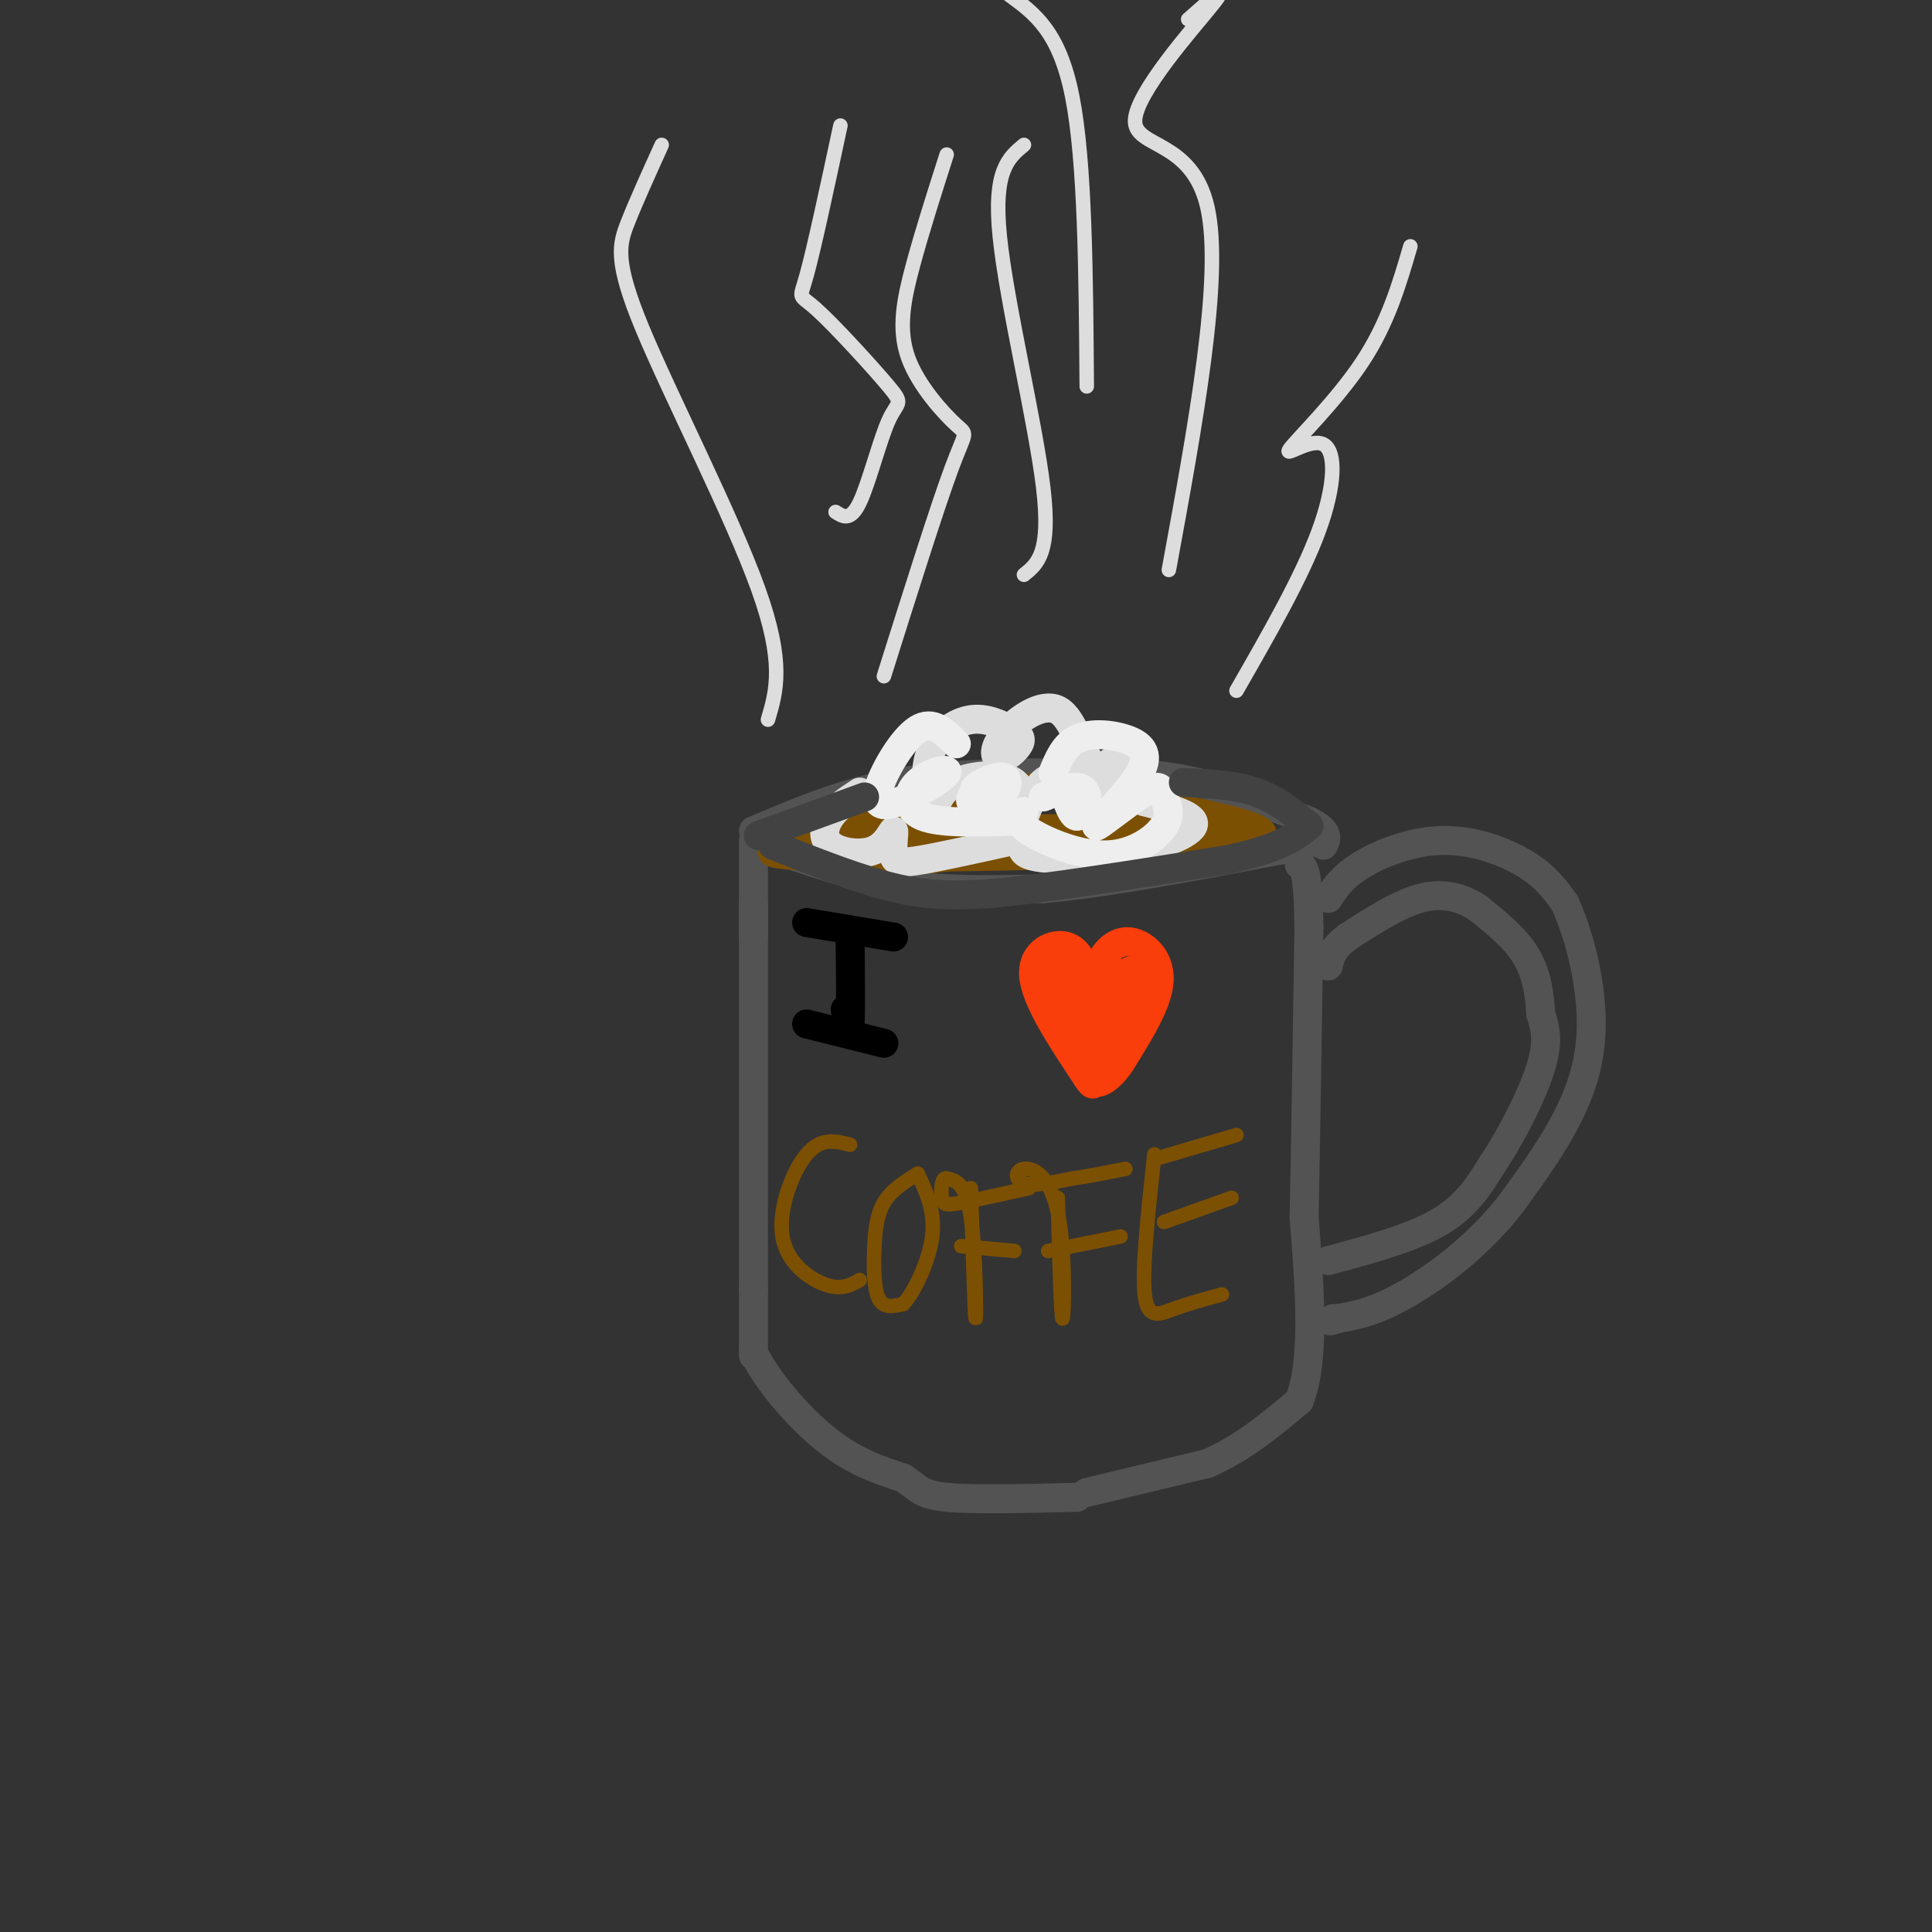 <svg viewBox='0 0 400 400' version='1.1' xmlns='http://www.w3.org/2000/svg' xmlns:xlink='http://www.w3.org/1999/xlink'><rect x="0" y="0" width="400" height="400" fill="#333333" stroke="none"/><g fill='none' stroke='rgb(83,83,83)' stroke-width='6' stroke-linecap='round' stroke-linejoin='round'><path d='M156,187c0.000,0.000 0.000,80.000 0,80'/><path d='M156,267c0.000,15.500 0.000,14.250 0,13'/><path d='M156,280c2.622,5.667 9.178,13.333 15,18c5.822,4.667 10.911,6.333 16,8'/><path d='M187,306c3.289,2.133 3.511,3.467 9,4c5.489,0.533 16.244,0.267 27,0'/><path d='M225,309c0.000,0.000 25.000,-6.000 25,-6'/><path d='M250,303c7.333,-3.167 13.167,-8.083 19,-13'/><path d='M269,290c3.333,-8.500 2.167,-23.250 1,-38'/><path d='M270,252c0.333,-16.333 0.667,-38.167 1,-60'/><path d='M271,192c-0.167,-12.167 -1.083,-12.583 -2,-13'/><path d='M158,175c9.167,3.250 18.333,6.500 28,8c9.667,1.500 19.833,1.250 30,1'/><path d='M216,184c13.167,-1.167 31.083,-4.583 49,-8'/><path d='M265,176c8.500,-1.500 5.250,-1.250 2,-1'/><path d='M156,174c0.000,0.000 0.000,20.000 0,20'/><path d='M275,186c1.494,-2.292 2.988,-4.583 7,-7c4.012,-2.417 10.542,-4.958 17,-5c6.458,-0.042 12.845,2.417 17,5c4.155,2.583 6.077,5.292 8,8'/><path d='M324,187c3.067,6.756 6.733,19.644 5,31c-1.733,11.356 -8.867,21.178 -16,31'/><path d='M313,249c-6.756,8.822 -15.644,15.378 -22,19c-6.356,3.622 -10.178,4.311 -14,5'/><path d='M277,273c-2.500,0.833 -1.750,0.417 -1,0'/><path d='M275,261c8.667,-2.333 17.333,-4.667 23,-8c5.667,-3.333 8.333,-7.667 11,-12'/><path d='M309,241c3.933,-5.822 8.267,-14.378 10,-20c1.733,-5.622 0.867,-8.311 0,-11'/><path d='M319,210c-0.222,-3.933 -0.778,-8.267 -3,-12c-2.222,-3.733 -6.111,-6.867 -10,-10'/><path d='M306,188c-3.556,-2.356 -7.444,-3.244 -12,-2c-4.556,1.244 -9.778,4.622 -15,8'/><path d='M279,194c-3.167,2.333 -3.583,4.167 -4,6'/><path d='M156,172c9.417,-4.000 18.833,-8.000 30,-10c11.167,-2.000 24.083,-2.000 37,-2'/><path d='M223,160c10.289,-0.222 17.511,0.222 25,2c7.489,1.778 15.244,4.889 23,8'/><path d='M271,170c4.333,2.167 3.667,3.583 3,5'/></g>
<g fill='none' stroke='rgb(0,0,0)' stroke-width='6' stroke-linecap='round' stroke-linejoin='round'><path d='M176,194c0.083,7.750 0.167,15.500 0,18c-0.167,2.500 -0.583,-0.250 -1,-3'/><path d='M167,212c0.000,0.000 16.000,4.000 16,4'/><path d='M167,191c0.000,0.000 18.000,3.000 18,3'/></g>
<g fill='none' stroke='rgb(249,61,11)' stroke-width='6' stroke-linecap='round' stroke-linejoin='round'><path d='M228,205c-0.452,-1.946 -0.905,-3.893 0,-6c0.905,-2.107 3.167,-4.375 6,-4c2.833,0.375 6.238,3.393 6,8c-0.238,4.607 -4.119,10.804 -8,17'/><path d='M232,220c-2.444,3.667 -4.556,4.333 -5,4c-0.444,-0.333 0.778,-1.667 2,-3'/><path d='M226,205c-1.089,-4.000 -2.178,-8.000 -5,-9c-2.822,-1.000 -7.378,1.000 -7,6c0.378,5.000 5.689,13.000 11,21'/><path d='M225,223c2.000,3.167 1.500,0.583 1,-2'/><path d='M234,201c-2.866,5.861 -5.731,11.723 -6,14c-0.269,2.277 2.060,0.970 4,-3c1.940,-3.970 3.492,-10.603 2,-10c-1.492,0.603 -6.027,8.443 -8,12c-1.973,3.557 -1.385,2.830 0,3c1.385,0.170 3.565,1.238 5,-1c1.435,-2.238 2.124,-7.782 1,-9c-1.124,-1.218 -4.062,1.891 -7,5'/><path d='M225,212c-2.274,-2.619 -4.458,-11.667 -5,-11c-0.542,0.667 0.560,11.048 1,13c0.440,1.952 0.220,-4.524 0,-11'/><path d='M221,203c0.323,-0.090 1.131,5.186 2,8c0.869,2.814 1.800,3.167 4,1c2.200,-2.167 5.669,-6.853 6,-9c0.331,-2.147 -2.477,-1.756 -4,0c-1.523,1.756 -1.762,4.878 -2,8'/></g>
<g fill='none' stroke='rgb(124,80,2)' stroke-width='3' stroke-linecap='round' stroke-linejoin='round'><path d='M176,237c-3.012,-0.774 -6.024,-1.548 -9,2c-2.976,3.548 -5.917,11.417 -5,17c0.917,5.583 5.690,8.881 9,10c3.310,1.119 5.155,0.060 7,-1'/><path d='M190,243c-2.732,1.696 -5.464,3.393 -7,6c-1.536,2.607 -1.875,6.125 -2,10c-0.125,3.875 -0.036,8.107 1,10c1.036,1.893 3.018,1.446 5,1'/><path d='M187,270c2.244,-2.378 5.356,-8.822 6,-14c0.644,-5.178 -1.178,-9.089 -3,-13'/><path d='M201,246c0.422,13.556 0.844,27.111 1,27c0.156,-0.111 0.044,-13.889 -1,-21c-1.044,-7.111 -3.022,-7.556 -5,-8'/><path d='M196,244c-1.071,-0.429 -1.250,2.500 -1,4c0.250,1.500 0.929,1.571 4,1c3.071,-0.571 8.536,-1.786 14,-3'/><path d='M199,258c0.000,0.000 11.000,1.000 11,1'/><path d='M219,248c0.340,12.759 0.679,25.518 1,25c0.321,-0.518 0.622,-14.314 -1,-22c-1.622,-7.686 -5.167,-9.262 -7,-9c-1.833,0.262 -1.952,2.360 0,3c1.952,0.640 5.976,-0.180 10,-1'/><path d='M222,244c3.500,-0.500 7.250,-1.250 11,-2'/><path d='M217,259c0.000,0.000 15.000,-3.000 15,-3'/><path d='M239,239c-1.289,11.844 -2.578,23.689 -2,29c0.578,5.311 3.022,4.089 6,3c2.978,-1.089 6.489,-2.044 10,-3'/><path d='M241,253c0.000,0.000 14.000,-5.000 14,-5'/><path d='M239,240c0.000,0.000 17.000,-5.000 17,-5'/></g>
<g fill='none' stroke='rgb(124,80,2)' stroke-width='6' stroke-linecap='round' stroke-linejoin='round'><path d='M250,173c-11.958,-0.988 -23.917,-1.976 -46,-1c-22.083,0.976 -54.292,3.917 -41,5c13.292,1.083 72.083,0.310 91,-2c18.917,-2.310 -2.042,-6.155 -23,-10'/><path d='M231,165c-6.797,-2.208 -12.291,-2.727 -27,-1c-14.709,1.727 -38.633,5.700 -24,7c14.633,1.300 67.824,-0.073 70,1c2.176,1.073 -46.664,4.592 -65,6c-18.336,1.408 -6.168,0.704 6,0'/><path d='M191,178c6.833,-0.667 20.917,-2.333 35,-4'/></g>
<g fill='none' stroke='rgb(221,221,221)' stroke-width='6' stroke-linecap='round' stroke-linejoin='round'><path d='M178,164c-2.297,1.506 -4.593,3.013 -6,5c-1.407,1.987 -1.924,4.455 0,6c1.924,1.545 6.289,2.168 9,1c2.711,-1.168 3.768,-4.128 4,-4c0.232,0.128 -0.361,3.342 0,5c0.361,1.658 1.674,1.759 6,1c4.326,-0.759 11.663,-2.380 19,-4'/><path d='M210,174c2.815,-0.019 0.352,1.933 3,3c2.648,1.067 10.405,1.249 18,0c7.595,-1.249 15.027,-3.928 16,-6c0.973,-2.072 -4.514,-3.536 -10,-5'/><path d='M237,166c-4.285,-1.901 -9.998,-4.153 -14,-5c-4.002,-0.847 -6.293,-0.288 -8,2c-1.707,2.288 -2.829,6.304 -3,6c-0.171,-0.304 0.608,-4.928 -2,-7c-2.608,-2.072 -8.602,-1.592 -12,0c-3.398,1.592 -4.199,4.296 -5,7'/><path d='M192,166c-0.265,-3.925 -0.529,-7.850 1,-11c1.529,-3.150 4.853,-5.524 8,-6c3.147,-0.476 6.119,0.946 8,2c1.881,1.054 2.670,1.741 2,3c-0.670,1.259 -2.801,3.089 -4,3c-1.199,-0.089 -1.466,-2.096 1,-5c2.466,-2.904 7.664,-6.705 11,-5c3.336,1.705 4.810,8.916 7,11c2.190,2.084 5.095,-0.958 8,-4'/><path d='M234,154c1.000,1.333 -0.500,6.667 -2,12'/></g>
<g fill='none' stroke='rgb(238,238,238)' stroke-width='6' stroke-linecap='round' stroke-linejoin='round'><path d='M198,154c-2.447,-2.487 -4.893,-4.973 -8,-3c-3.107,1.973 -6.874,8.407 -8,12c-1.126,3.593 0.389,4.347 4,3c3.611,-1.347 9.318,-4.794 10,-6c0.682,-1.206 -3.663,-0.171 -6,2c-2.337,2.171 -2.668,5.477 1,7c3.668,1.523 11.334,1.261 19,1'/><path d='M218,160c1.165,-2.851 2.330,-5.702 5,-7c2.670,-1.298 6.847,-1.045 10,0c3.153,1.045 5.284,2.880 3,7c-2.284,4.120 -8.981,10.524 -9,11c-0.019,0.476 6.641,-4.978 10,-7c3.359,-2.022 3.417,-0.614 4,1c0.583,1.614 1.692,3.433 0,6c-1.692,2.567 -6.186,5.884 -12,6c-5.814,0.116 -12.947,-2.967 -16,-5c-3.053,-2.033 -2.027,-3.017 -1,-4'/><path d='M221,166c0.601,1.506 1.202,3.012 2,3c0.798,-0.012 1.792,-1.542 2,-3c0.208,-1.458 -0.369,-2.845 -2,-3c-1.631,-0.155 -4.315,0.923 -7,2'/><path d='M204,162c-1.721,1.525 -3.442,3.049 -3,4c0.442,0.951 3.046,1.327 5,0c1.954,-1.327 3.257,-4.357 2,-5c-1.257,-0.643 -5.073,1.102 -6,2c-0.927,0.898 1.037,0.949 3,1'/></g>
<g fill='none' stroke='rgb(66,66,66)' stroke-width='6' stroke-linecap='round' stroke-linejoin='round'><path d='M160,175c9.250,3.667 18.500,7.333 26,9c7.500,1.667 13.250,1.333 19,1'/><path d='M205,185c11.333,-1.000 30.167,-4.000 49,-7'/><path d='M254,178c11.000,-2.333 14.000,-4.667 17,-7'/><path d='M157,173c0.000,0.000 22.000,-8.000 22,-8'/><path d='M245,162c5.333,0.250 10.667,0.500 15,2c4.333,1.500 7.667,4.250 11,7'/></g>
<g fill='none' stroke='rgb(221,221,221)' stroke-width='3' stroke-linecap='round' stroke-linejoin='round'><path d='M173,106c1.548,0.996 3.097,1.991 5,-2c1.903,-3.991 4.162,-12.970 6,-17c1.838,-4.030 3.256,-3.111 0,-7c-3.256,-3.889 -11.184,-12.585 -15,-16c-3.816,-3.415 -3.519,-1.547 -2,-7c1.519,-5.453 4.259,-18.226 7,-31'/><path d='M212,119c2.800,-2.244 5.600,-4.489 4,-18c-1.600,-13.511 -7.600,-38.289 -9,-52c-1.400,-13.711 1.800,-16.356 5,-19'/><path d='M242,118c5.583,-30.393 11.167,-60.786 8,-75c-3.167,-14.214 -15.083,-12.250 -15,-18c0.083,-5.750 12.167,-19.214 16,-24c3.833,-4.786 -0.583,-0.893 -5,3'/><path d='M225,80c-0.167,-23.250 -0.333,-46.500 -3,-60c-2.667,-13.500 -7.833,-17.250 -13,-21'/><path d='M256,143c6.756,-11.774 13.512,-23.547 17,-33c3.488,-9.453 3.708,-16.585 1,-18c-2.708,-1.415 -8.344,2.888 -7,1c1.344,-1.888 9.670,-9.968 15,-18c5.330,-8.032 7.665,-16.016 10,-24'/><path d='M159,149c1.738,-5.863 3.476,-11.726 -2,-27c-5.476,-15.274 -18.167,-39.958 -24,-54c-5.833,-14.042 -4.810,-17.440 -3,-22c1.810,-4.560 4.405,-10.280 7,-16'/><path d='M183,140c5.504,-17.464 11.008,-34.928 14,-43c2.992,-8.072 3.472,-6.751 1,-9c-2.472,-2.249 -7.896,-8.067 -10,-14c-2.104,-5.933 -0.887,-11.981 1,-19c1.887,-7.019 4.443,-15.010 7,-23'/></g>
</svg>